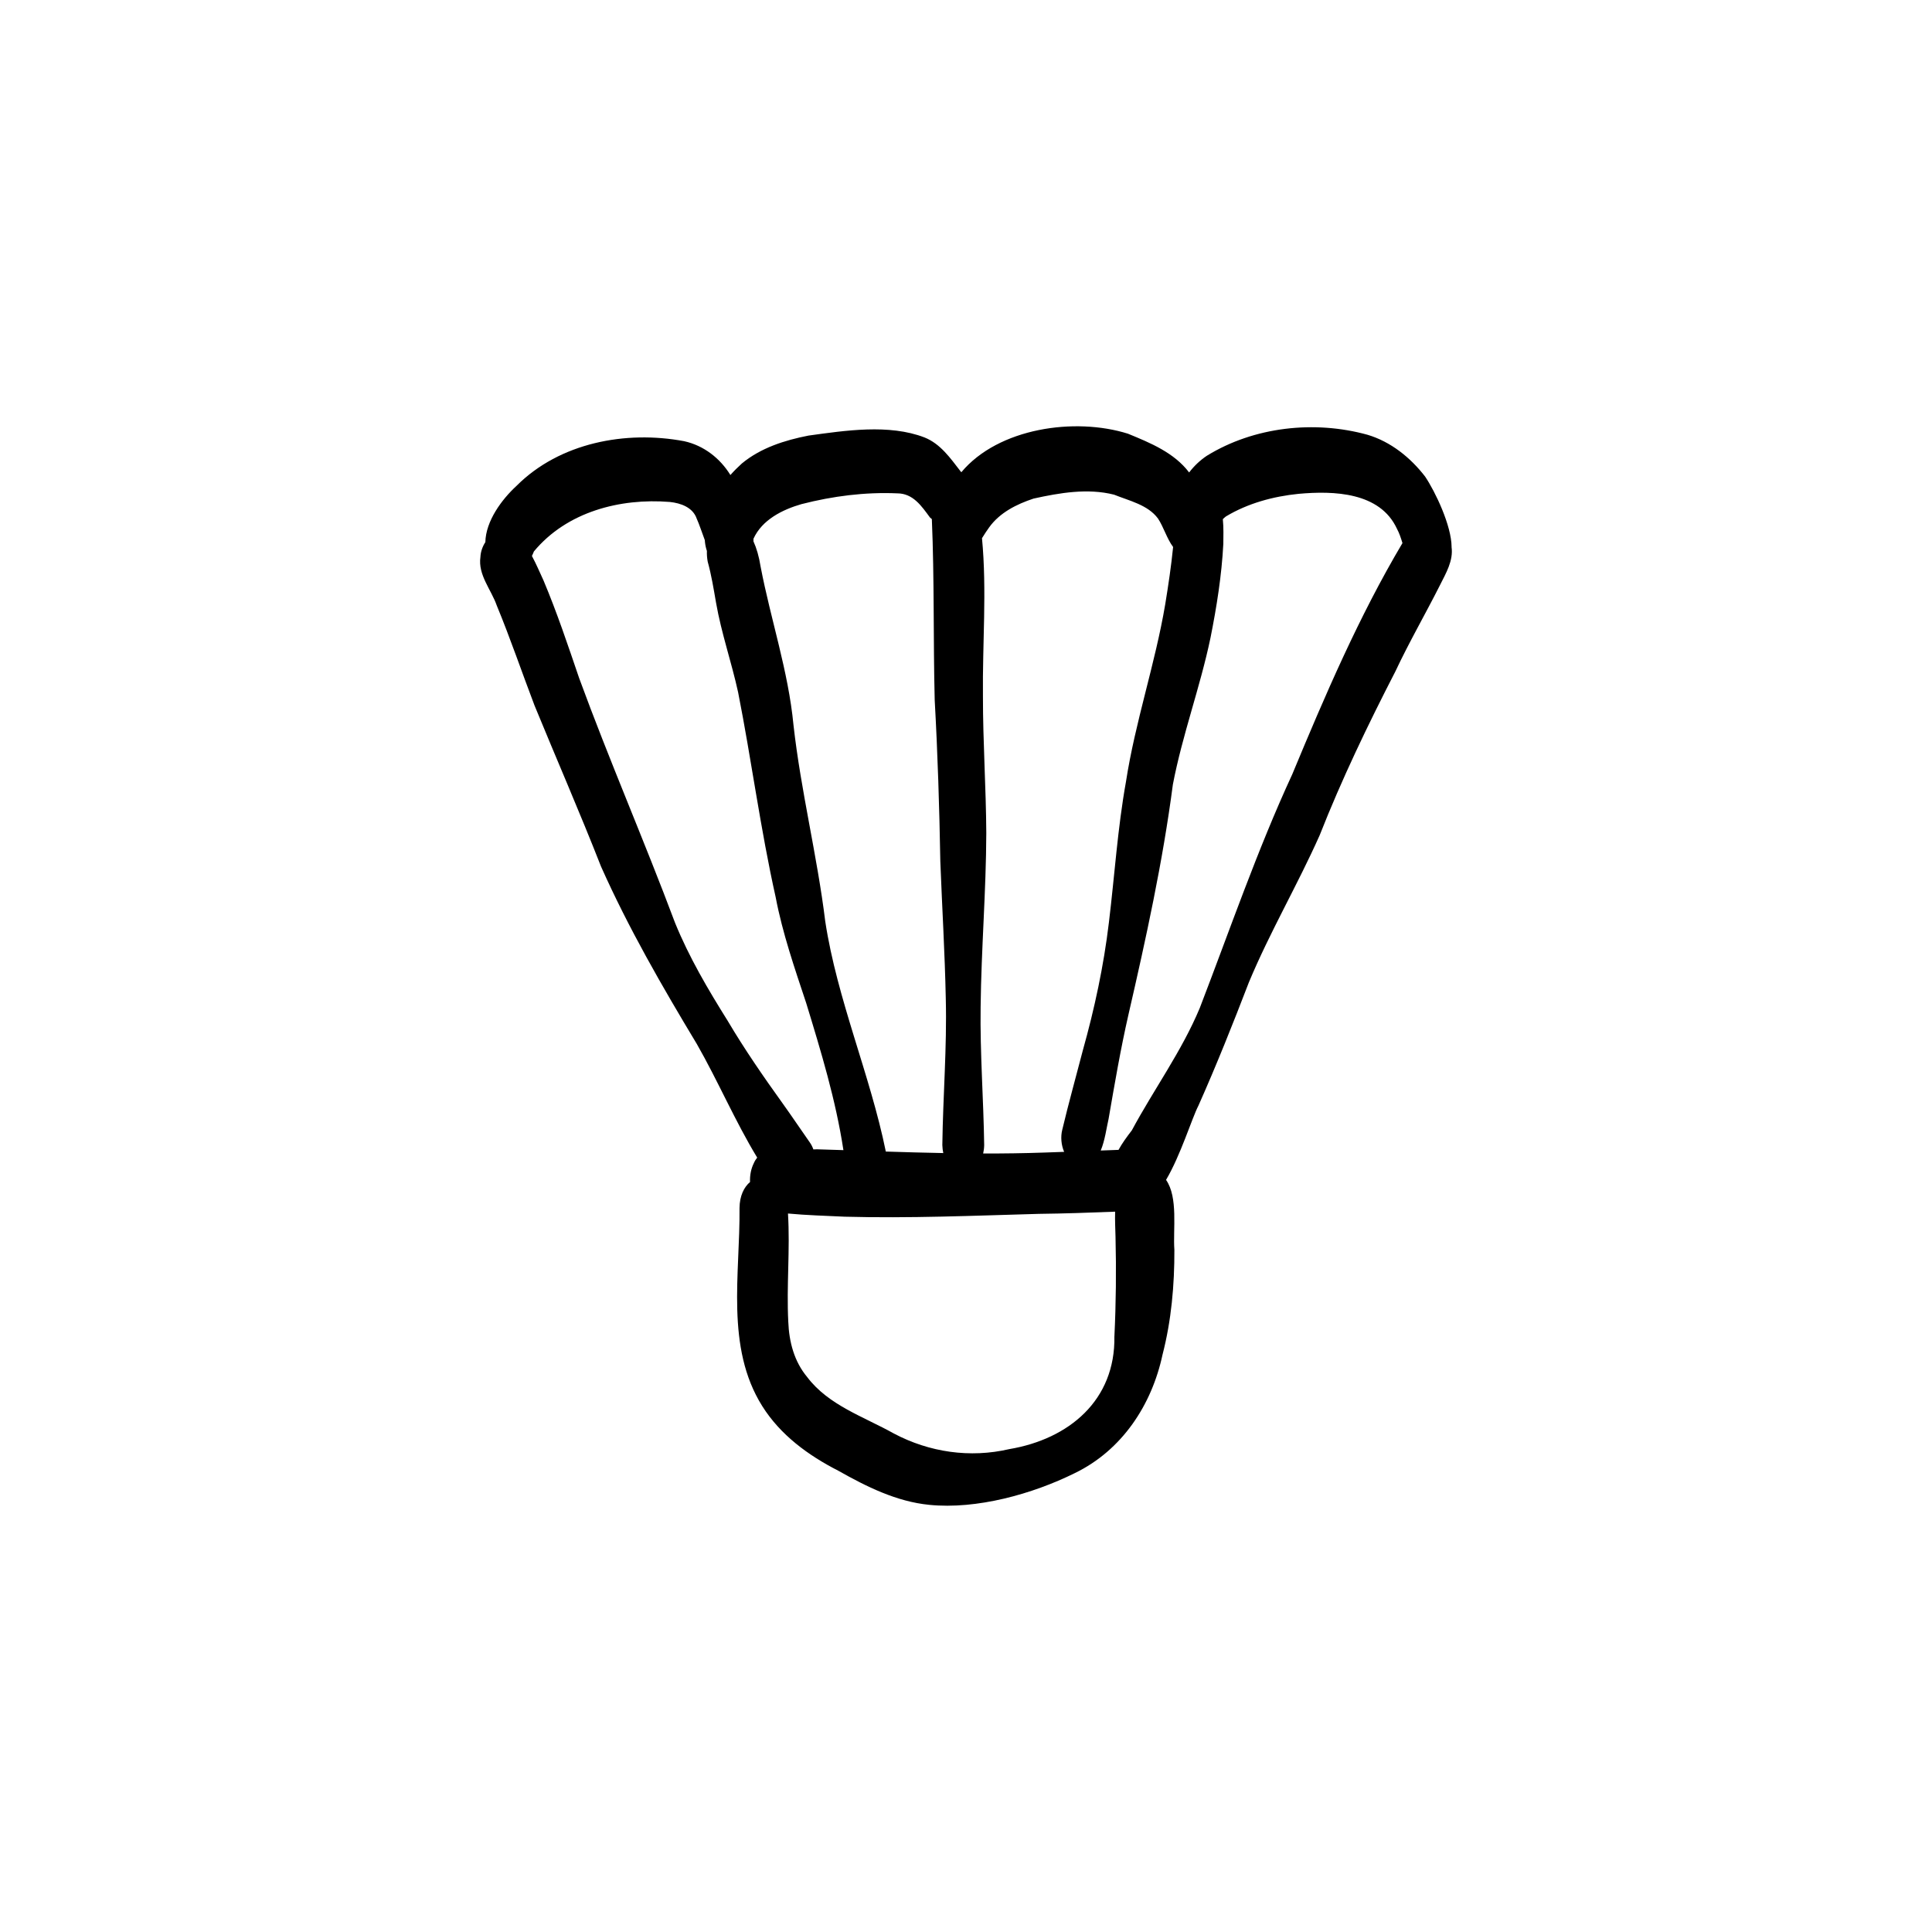 <?xml version="1.0" ?><!-- Скачано с сайта svg4.ru / Downloaded from svg4.ru -->
<svg fill="#000000" width="800px" height="800px" viewBox="0 0 750 750" id="a" xmlns="http://www.w3.org/2000/svg"><path d="M563.51,212.34c-.05-8.31-6.33-21.47-10.29-27.35-5.69-7.37-13.34-13.53-22.35-16.21-20.6-5.7-44.04-3.13-62.35,8.13-2.55,1.69-4.95,3.93-6.9,6.5-5.81-7.68-15.08-11.5-23.76-15.05-20.57-6.47-50.3-2.25-64.67,14.96-.11-.13-.21-.26-.32-.38-3.93-5.07-7.78-10.65-13.97-13.12-13.77-5.31-30.75-2.7-45.08-.72-9.18,1.8-18.5,4.75-25.82,10.81-1.54,1.39-3.04,2.89-4.46,4.49-4.01-6.5-10.3-11.44-17.95-13.13-22.68-4.27-48.34,.59-65.05,17.31-5.8,5.34-11.95,13.67-12.13,21.88-1.1,1.68-1.81,3.68-1.91,5.74-1.01,6.98,4.16,12.61,6.35,18.88,5.28,12.78,9.73,25.89,14.66,38.81,8.3,20.25,17.58,41.5,25.8,62.48,10.65,23.9,23.74,46.56,37.22,68.95,8.25,14.43,14.79,29.86,23.41,44.06-.51,.62-.96,1.34-1.32,2.18-1.08,2.16-1.57,4.74-1.46,7.29-2.35,2-4.03,5.41-4.08,10.05,.26,25.57-5.54,54.1,8.83,76.96,7.04,11.21,17.83,19.1,29.47,25.05,10.99,6.2,22.64,12.02,35.37,13.27,18.4,1.85,40.06-4.18,56.51-12.33,18.3-8.88,29.85-26.41,34.03-45.98,3.43-13.26,4.65-27.03,4.6-40.69-.58-7.91,1.53-20.33-3.23-27.15,5.7-9.65,9.97-23.8,12.58-28.86,7.01-15.73,13.37-31.7,19.55-47.77,8.14-19.55,18.91-37.85,27.51-57.18,8.57-21.77,18.69-42.8,29.39-63.59,5.34-11.37,11.64-22.25,17.3-33.47,2.32-4.64,5.25-9.53,4.5-14.83Zm-179.54-7.59c4.13-5.76,10.67-9.02,17.25-11.2,10.15-2.24,21.02-4.11,31.26-1.52,5.87,2.38,13.13,3.93,17.05,9.26,2.18,3.27,3.44,7.81,5.87,11.05-.74,7.43-1.85,14.83-3.05,22.19-3.91,23.21-11.65,45.6-15.24,68.87-3.26,18.11-4.42,36.49-6.64,54.74-2.01,16.82-5.56,33.37-10.13,49.67-2.66,10.27-5.53,20.48-7.98,30.8-.66,2.62-.43,5.85,.74,8.54-2.55,.09-5.1,.18-7.65,.27-7.93,.28-15.86,.38-23.79,.37,.23-1,.38-2.09,.4-3.28-.25-17.68-1.64-35.78-1.38-53.61,.25-22.52,2.13-44.99,2.2-67.52-.1-17.7-1.32-35.38-1.3-53.09-.23-20.37,1.57-41.06-.37-61.37,.07-.12,.16-.22,.22-.34,.8-1.31,1.65-2.58,2.54-3.82Zm-72.75-9.07c12.07-3.1,24.64-4.71,37.1-4.16,6.13,.01,9.43,4.93,12.69,9.37,.24,.23,.49,.42,.73,.62,1,23.36,.52,46.84,1.11,70.25,1.16,20.86,1.82,41.71,2.18,62.6,.68,17.76,1.76,35.5,2.12,53.27,.48,19.03-1.09,37.83-1.34,56.87,.03,1.13,.17,2.17,.37,3.12-7.44-.14-14.87-.35-22.31-.59-6.05-29.76-18.9-59.03-23.51-89.36-3.14-25.58-9.47-50.6-12.33-76.22-2.01-20.95-8.83-40.89-12.76-61.47-.64-4.04-1.61-7.27-2.78-9.83,.01-.33,0-.66,0-1,3.34-7.37,11.2-11.31,18.73-13.48Zm-49.17,162.55c-11.93-31.83-25.52-63.03-37.21-94.94-4.35-12.75-8.62-25.54-13.85-37.96-1.45-3.15-2.84-6.41-4.5-9.5,.28-.57,.54-1.16,.77-1.76,12.77-15.39,33.43-20.77,52.77-19.21,4.26,.45,8.94,2.1,10.44,6.5,.99,2.16,1.97,5.25,3.14,8.33,.02,.23,.02,.46,.05,.69,.14,1.29,.4,2.45,.76,3.5-.05,1.31,.04,2.7,.31,4.16,1.45,5.24,2.31,10.6,3.24,15.95,2.05,11.77,6.01,23.08,8.56,34.74,5.22,26.45,8.69,53.22,14.58,79.55,2.67,14.05,7.36,27.56,11.85,41.1,5.75,18.79,11.49,37.65,14.45,57.1-3.4-.11-6.8-.22-10.2-.32-.47,.03-.96,.04-1.46,.04-.35-.97-.8-1.89-1.38-2.7-3.52-4.99-6.89-10.07-10.45-15.02-7.54-10.49-14.88-21.12-21.46-32.24-7.64-12.2-14.97-24.64-20.41-38.01Zm170.55,160.56c.43,24.8-17.63,39.85-40.77,43.75-15.25,3.55-31.07,1.25-44.87-6.07-11.62-6.51-25.35-10.92-33.63-21.92-5.04-6.05-7.02-13.66-7.32-21.41-.73-14,.74-28.06-.12-42.05,7.3,.68,14.66,.88,21.99,1.23,25.14,.68,50.29-.4,75.42-1.1,9.87-.11,19.73-.46,29.59-.85-.11,3.47,.09,6.92,.15,9.78,.32,12.89,.19,25.77-.43,38.64Zm69.1-218.31c-13.69,29.6-24.25,60.45-35.96,90.85-7,16.77-17.8,31.53-26.37,47.48-1.93,2.5-3.77,5.02-5.16,7.57-2.3,.09-4.6,.17-6.91,.25,1.64-3.88,2.26-8.9,3.05-12.28,2.35-13.55,4.65-27.1,7.72-40.51,6.8-29.54,13.3-59.18,17.23-89.26,3.67-19.27,10.6-37.77,14.61-56.98,2.4-12.02,4.34-24.21,4.98-36.46,.02-2.79,.15-6.26-.19-9.6,.37-.39,.79-.72,1.21-1.06,8.55-5.12,18.33-7.77,28.19-8.77,13.65-1.23,31.62-.71,38.21,13.6,.9,1.66,1.53,3.57,2.12,5.52-16.9,28.47-30.04,59.1-42.73,89.64Z"/></svg>